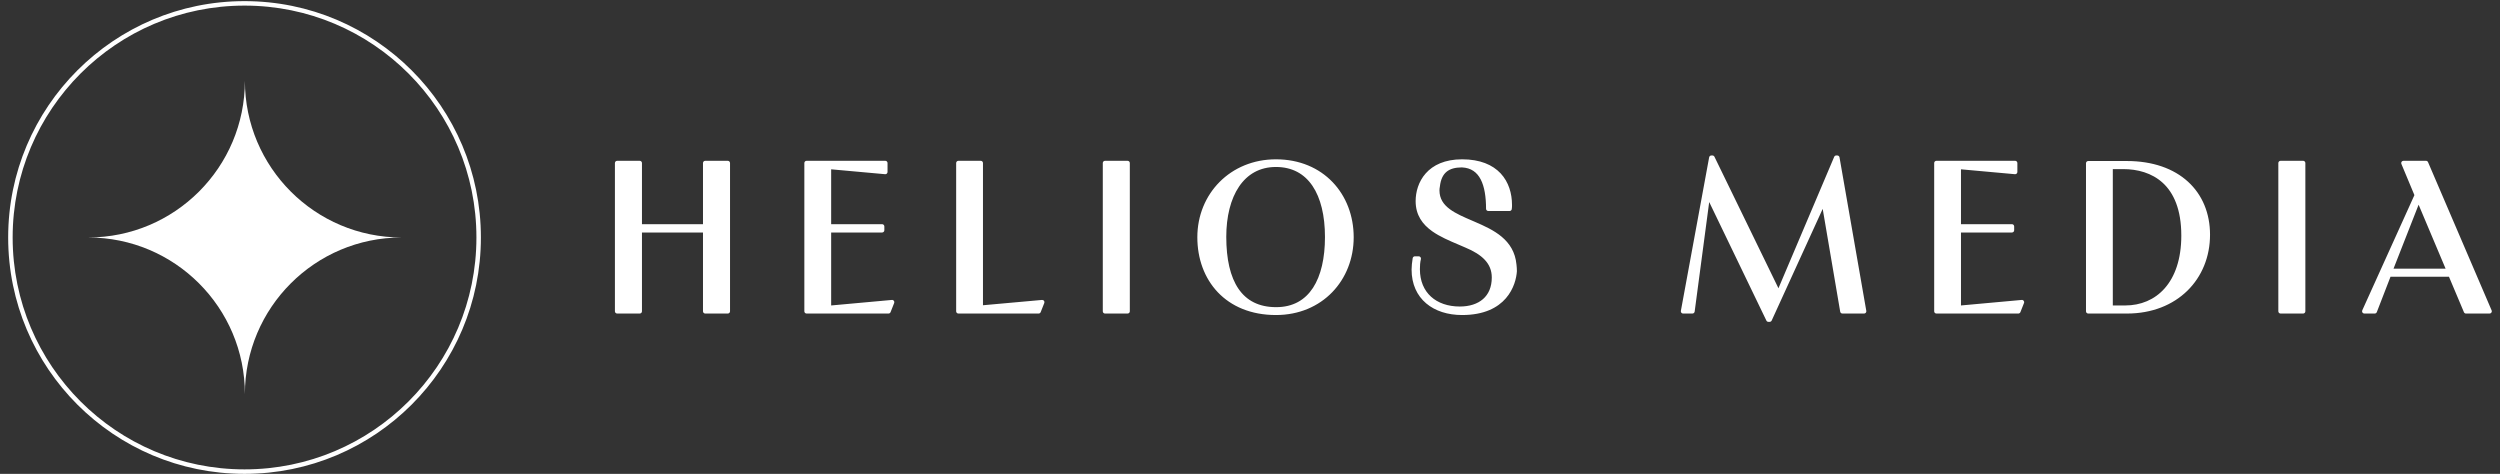 <svg xmlns="http://www.w3.org/2000/svg" width="153" height="29" viewBox="0 0 153 29" fill="none">
    <rect x="0" y="0" width="153" height="29" fill="#333333" stroke="none"/>
    <path d="M5.4 14.533C10.695 14.533 14.987 10.241 14.988 4.944C14.989 10.24 19.283 14.534 24.578 14.534C19.283 14.534 14.988 18.826 14.988 24.123C14.988 18.826 10.695 14.533 5.399 14.534L5.4 14.533Z" fill="white"/>
    <path fill-rule="evenodd" clip-rule="evenodd" d="M14.966 28.726C22.803 28.726 29.157 22.372 29.157 14.534C29.157 6.697 22.803 0.343 14.966 0.343C7.128 0.343 0.774 6.697 0.774 14.534C0.774 22.372 7.128 28.726 14.966 28.726ZM14.966 29C22.955 29 29.431 22.523 29.431 14.534C29.431 6.545 22.955 0.069 14.966 0.069C6.976 0.069 0.5 6.545 0.5 14.534C0.5 22.523 6.976 29 14.966 29Z" fill="white"/>
    <path fill-rule="evenodd" clip-rule="evenodd" d="M104.736 9.515C104.669 9.515 104.613 9.562 104.6 9.627L102.869 19.027C102.862 19.067 102.873 19.108 102.899 19.14C102.925 19.171 102.963 19.189 103.004 19.189H103.577C103.645 19.189 103.703 19.138 103.713 19.07L104.603 12.364L108.102 19.619C108.124 19.667 108.172 19.697 108.225 19.697H108.303C108.356 19.697 108.405 19.666 108.427 19.617L111.549 12.783L112.62 19.075C112.631 19.141 112.688 19.189 112.755 19.189H114.083C114.124 19.189 114.162 19.171 114.188 19.14C114.214 19.109 114.225 19.068 114.218 19.029L112.578 9.629C112.566 9.563 112.509 9.515 112.442 9.515H112.377C112.322 9.515 112.273 9.548 112.252 9.599L108.841 17.641L104.924 9.592C104.901 9.545 104.853 9.515 104.801 9.515H104.736ZM78.087 9.75C75.303 9.75 73.277 11.856 73.277 14.521C73.277 15.827 73.706 17.018 74.528 17.884C75.351 18.75 76.557 19.28 78.087 19.28C80.927 19.28 82.846 17.145 82.846 14.521C82.846 11.887 80.994 9.75 78.087 9.75ZM89.482 9.75C88.42 9.75 87.704 10.104 87.254 10.611C86.807 11.115 86.637 11.755 86.637 12.308C86.637 13.172 87.063 13.736 87.653 14.155C88.121 14.487 88.704 14.734 89.266 14.972C89.4 15.029 89.532 15.085 89.661 15.142L89.664 15.143C90.188 15.361 90.598 15.608 90.875 15.907C91.148 16.201 91.297 16.549 91.297 16.982C91.297 17.573 91.096 18.012 90.76 18.304C90.422 18.599 89.934 18.759 89.338 18.759C88.61 18.759 88.001 18.542 87.576 18.155C87.152 17.769 86.898 17.202 86.898 16.474C86.898 16.271 86.91 16.061 86.959 15.855C86.969 15.814 86.959 15.771 86.933 15.738C86.907 15.705 86.868 15.686 86.826 15.686H86.591C86.524 15.686 86.467 15.735 86.456 15.802C86.417 16.052 86.389 16.281 86.389 16.5C86.389 17.39 86.72 18.09 87.281 18.566C87.838 19.039 88.611 19.28 89.482 19.28C90.83 19.28 91.662 18.828 92.159 18.255C92.653 17.687 92.807 17.017 92.834 16.6C92.834 16.597 92.834 16.594 92.834 16.591C92.834 16.452 92.823 16.336 92.811 16.218L92.808 16.188C92.663 14.659 91.4 14.066 90.266 13.577L90.109 13.509C89.589 13.286 89.105 13.079 88.738 12.808C88.341 12.516 88.095 12.162 88.095 11.644C88.095 11.566 88.106 11.498 88.12 11.419L88.121 11.412C88.17 10.973 88.316 10.689 88.531 10.511C88.747 10.333 89.055 10.245 89.466 10.245C90.029 10.27 90.39 10.541 90.618 10.978C90.852 11.428 90.946 12.055 90.946 12.777C90.946 12.852 91.007 12.914 91.083 12.914H92.385C92.45 12.914 92.507 12.868 92.519 12.804C92.535 12.725 92.535 12.623 92.535 12.55V12.543C92.535 11.841 92.332 11.14 91.841 10.613C91.347 10.085 90.578 9.75 89.482 9.75ZM37.771 9.841C37.695 9.841 37.633 9.902 37.633 9.978V19.052C37.633 19.128 37.695 19.189 37.771 19.189H39.151C39.226 19.189 39.288 19.128 39.288 19.052V14.229H43.023V19.052C43.023 19.128 43.085 19.189 43.16 19.189H44.54C44.616 19.189 44.678 19.128 44.678 19.052V9.978C44.678 9.902 44.616 9.841 44.54 9.841H43.16C43.085 9.841 43.023 9.902 43.023 9.978V13.72H39.288V9.978C39.288 9.902 39.226 9.841 39.151 9.841H37.771ZM49.363 9.841C49.287 9.841 49.226 9.902 49.226 9.978V19.052C49.226 19.128 49.287 19.189 49.363 19.189H54.375C54.432 19.189 54.482 19.155 54.503 19.102L54.724 18.543C54.742 18.498 54.735 18.448 54.706 18.41C54.678 18.372 54.632 18.351 54.584 18.356L50.867 18.694V14.229H53.985C54.06 14.229 54.122 14.167 54.122 14.092V13.857C54.122 13.782 54.06 13.72 53.985 13.72H50.867V10.362L54.168 10.661C54.206 10.665 54.244 10.652 54.273 10.626C54.301 10.6 54.317 10.563 54.317 10.524V9.978C54.317 9.902 54.256 9.841 54.18 9.841H49.363ZM58.654 9.841C58.579 9.841 58.517 9.902 58.517 9.978V19.052C58.517 19.128 58.579 19.189 58.654 19.189H63.563C63.619 19.189 63.669 19.155 63.69 19.102L63.911 18.543C63.929 18.498 63.922 18.448 63.894 18.41C63.865 18.372 63.819 18.352 63.772 18.356L60.158 18.681V9.978C60.158 9.902 60.097 9.841 60.021 9.841H58.654ZM67.628 9.841C67.552 9.841 67.491 9.902 67.491 9.978V19.052C67.491 19.128 67.552 19.189 67.628 19.189H69.008C69.084 19.189 69.145 19.128 69.145 19.052V9.978C69.145 9.902 69.084 9.841 69.008 9.841H67.628ZM118.509 9.841C118.433 9.841 118.372 9.902 118.372 9.978V19.052C118.372 19.128 118.433 19.189 118.509 19.189H123.521C123.577 19.189 123.628 19.155 123.649 19.102L123.87 18.543C123.888 18.498 123.88 18.448 123.852 18.41C123.824 18.372 123.778 18.351 123.73 18.356L120.012 18.694V14.229H123.131C123.206 14.229 123.267 14.167 123.267 14.092V13.857C123.267 13.782 123.206 13.72 123.131 13.72H120.012V10.362L123.314 10.661C123.352 10.665 123.39 10.652 123.418 10.626C123.447 10.6 123.463 10.563 123.463 10.524V9.978C123.463 9.902 123.401 9.841 123.326 9.841H118.509ZM139.571 9.841C139.496 9.841 139.434 9.902 139.434 9.978V19.052C139.434 19.128 139.496 19.189 139.571 19.189H140.951C141.026 19.189 141.088 19.128 141.088 19.052V9.978C141.088 9.902 141.026 9.841 140.951 9.841H139.571ZM147.09 9.841C147.045 9.841 147.002 9.864 146.977 9.902C146.951 9.94 146.946 9.988 146.964 10.03L147.762 11.941L144.57 18.995C144.551 19.038 144.554 19.087 144.58 19.126C144.605 19.165 144.648 19.189 144.695 19.189H145.333C145.389 19.189 145.44 19.154 145.461 19.102L146.299 16.937H149.877L150.792 19.105C150.813 19.156 150.863 19.189 150.918 19.189H152.363C152.409 19.189 152.452 19.166 152.477 19.127C152.503 19.089 152.507 19.04 152.489 18.998L148.596 9.924C148.575 9.873 148.526 9.841 148.471 9.841H147.09ZM146.484 16.441L148.019 12.528L149.67 16.441H146.484ZM127.8 9.854C127.724 9.854 127.663 9.915 127.663 9.991V19.052C127.663 19.128 127.724 19.189 127.8 19.189H130.17C133.25 19.189 135.254 17.073 135.254 14.365C135.254 13.055 134.785 11.923 133.906 11.12C133.027 10.317 131.752 9.854 130.157 9.854H127.8ZM75.048 14.495C75.048 13.256 75.315 12.182 75.827 11.423C76.335 10.669 77.088 10.219 78.087 10.219C79.083 10.219 79.826 10.639 80.324 11.376C80.827 12.12 81.088 13.196 81.088 14.508C81.088 15.79 80.846 16.866 80.354 17.618C79.866 18.362 79.128 18.798 78.1 18.798C77.041 18.798 76.288 18.396 75.794 17.673C75.294 16.941 75.048 15.863 75.048 14.495ZM129.304 18.694V10.349H129.935C130.805 10.349 131.692 10.578 132.36 11.19C133.026 11.8 133.496 12.811 133.496 14.417C133.496 15.877 133.099 16.945 132.478 17.646C131.86 18.346 131.007 18.694 130.065 18.694H129.304Z" fill="white"/>
</svg>